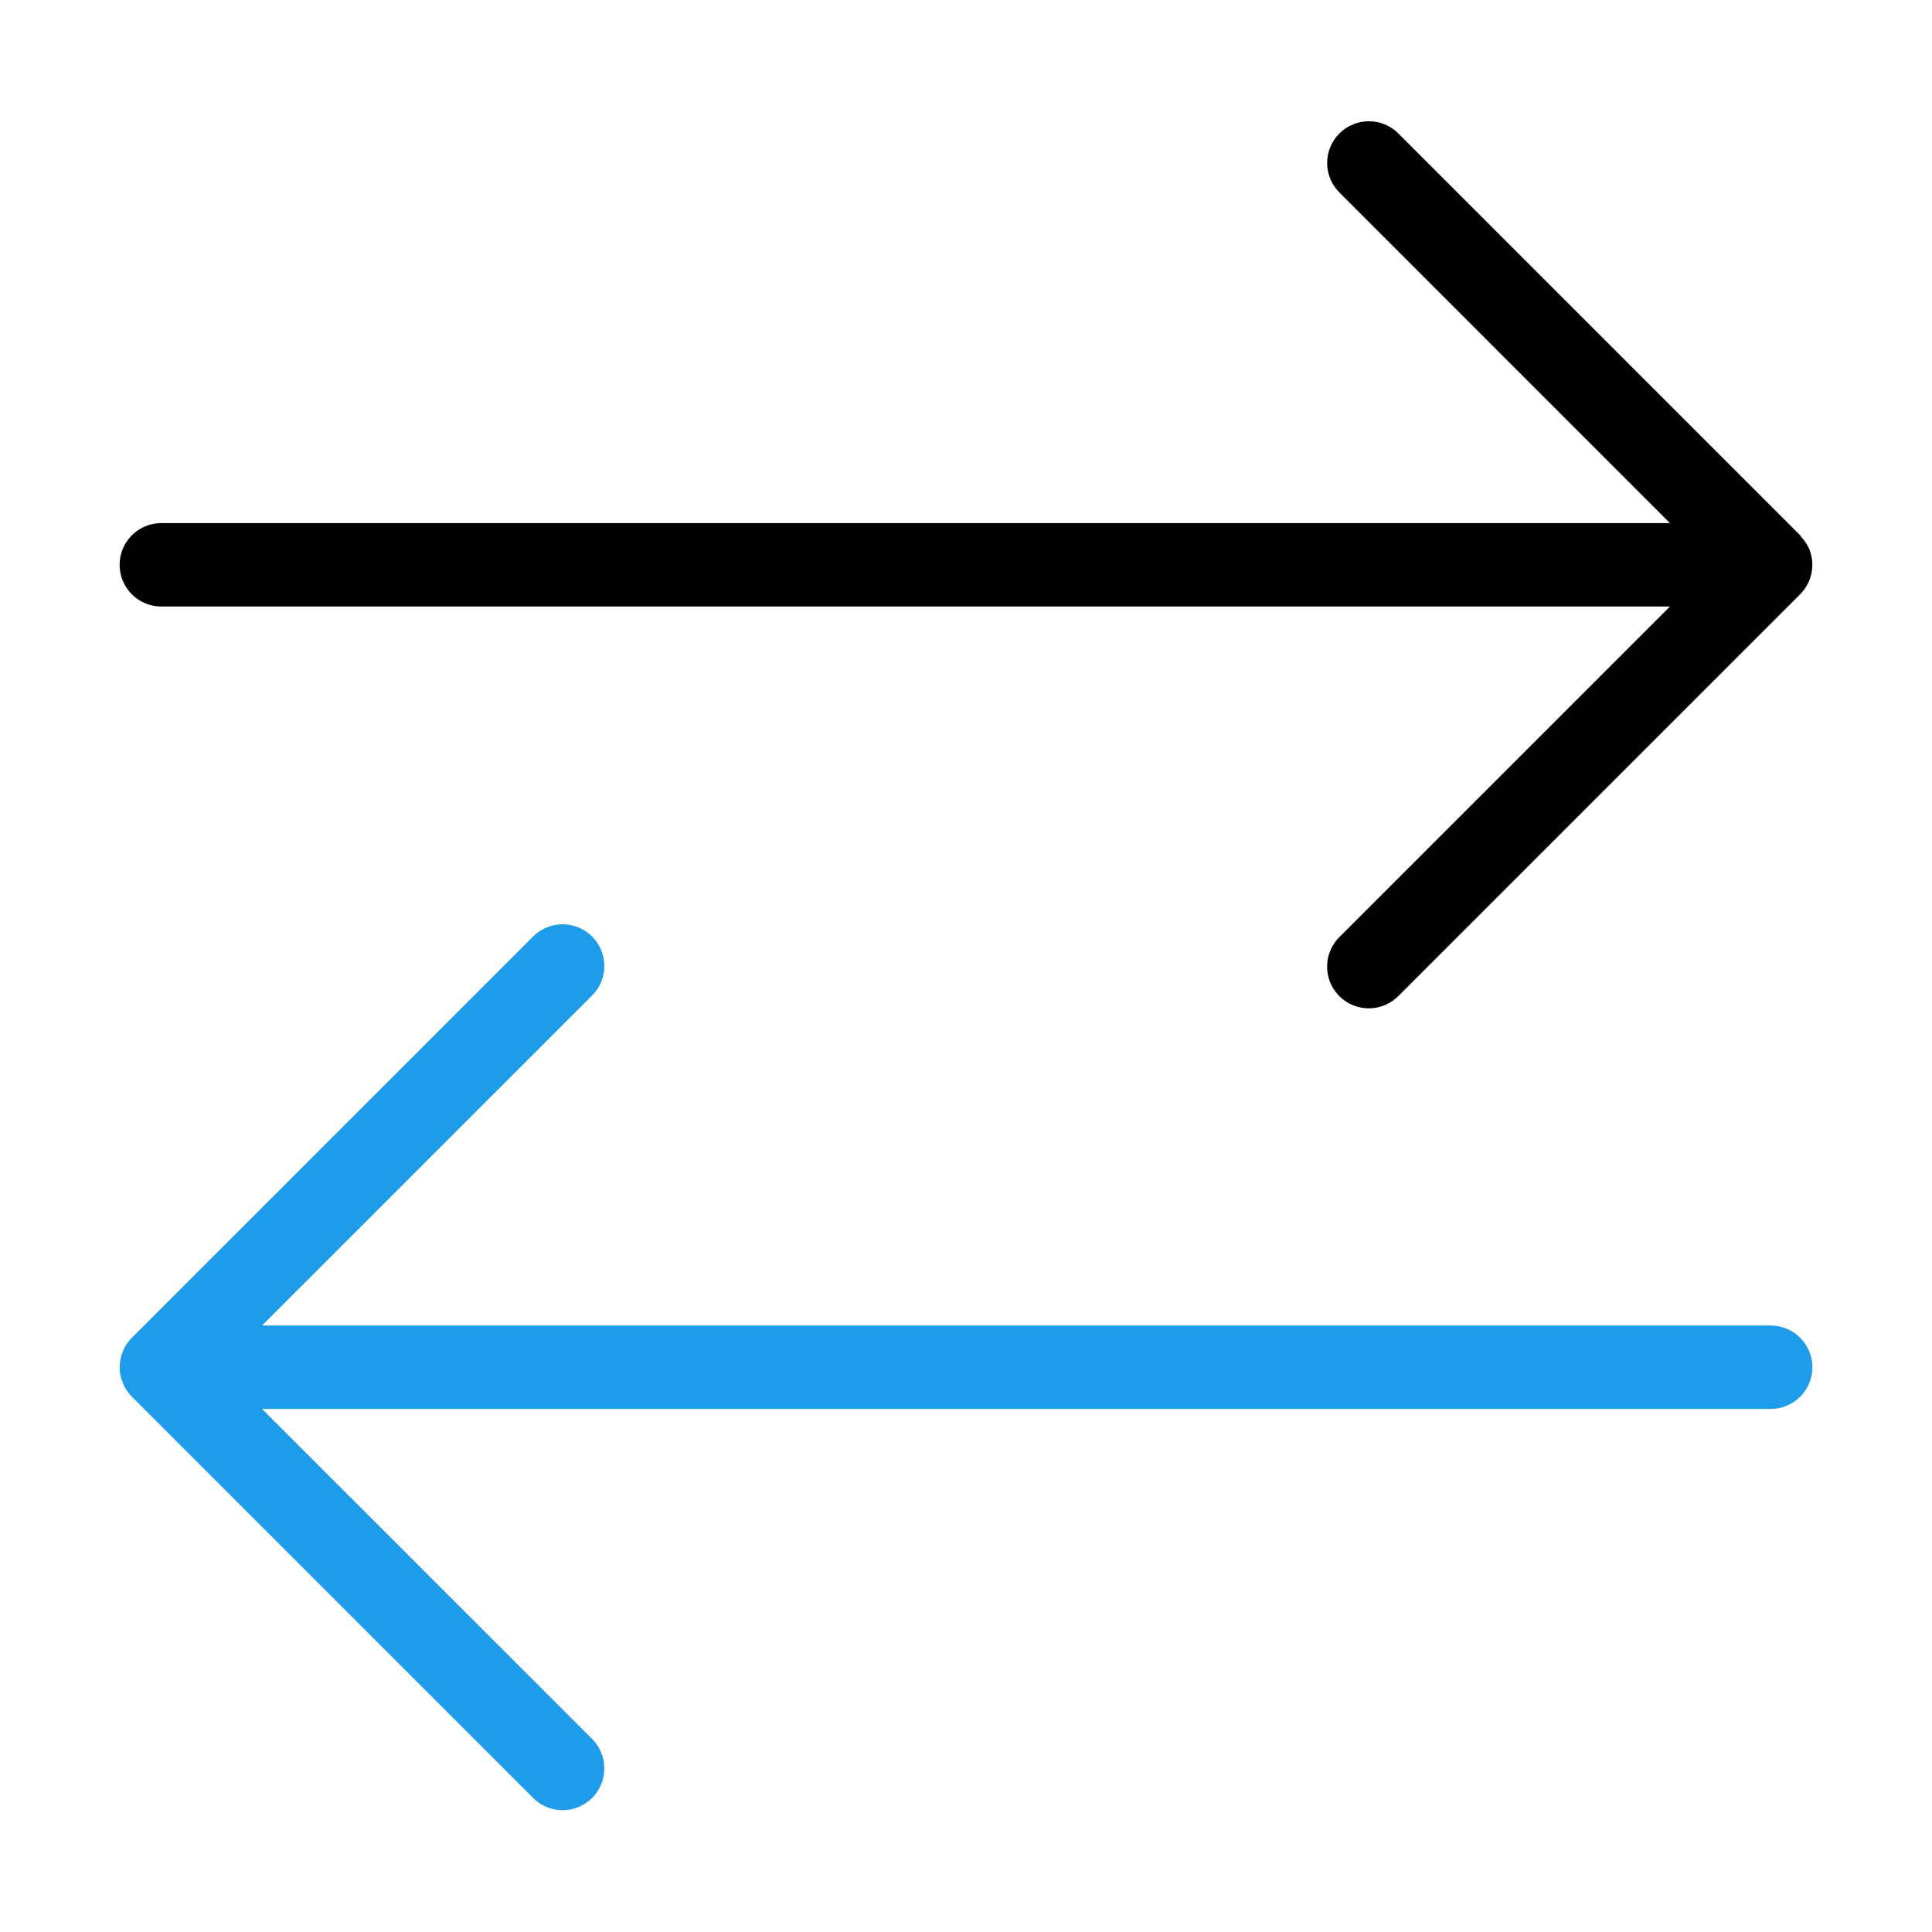 <svg xmlns="http://www.w3.org/2000/svg" xmlns:xlink="http://www.w3.org/1999/xlink" viewBox="0 0 60 60"><defs><style>.a,.b{fill:none;}.a{clip-rule:evenodd;}.c{clip-path:url(#a);}.d{clip-path:url(#b);}.e{clip-path:url(#c);}.f{fill:#1e9be9;}</style><clipPath id="a"><path class="a" d="M56.185,18.035a1.297,1.297,0,0,0,0-.991,1.283,1.283,0,0,0-.238-.359c-.016-.018-.022-.043-.041-.061L43.446,4.163a1.296,1.296,0,1,0-1.834,1.831L51.862,16.245H5.011a1.295,1.295,0,1,0,0,2.591H51.862L41.613,29.085a1.295,1.295,0,1,0,1.831,1.831L55.904,18.457a1.288,1.288,0,0,0,.281-.422"/></clipPath><clipPath id="b"><rect class="b" x="-0.155" y="-0.088" width="60" height="60"/></clipPath><clipPath id="c"><path class="a" d="M54.99,41.165H8.138L18.388,30.916a1.295,1.295,0,0,0-1.832-1.831L4.097,41.544a1.263,1.263,0,0,0-.281.422,1.291,1.291,0,0,0,0,.99,1.264,1.264,0,0,0,.281.422L16.556,55.836a1.295,1.295,0,0,0,1.832-1.831L8.138,43.756h46.851a1.295,1.295,0,0,0,0-2.591"/></clipPath></defs><title>Artboard 1</title><g class="c"><g class="d"><rect x="-1.284" y="-1.217" width="62.567" height="37.512"/></g></g><g class="e"><g class="d"><rect class="f" x="-1.282" y="23.705" width="62.567" height="37.511"/></g></g></svg>